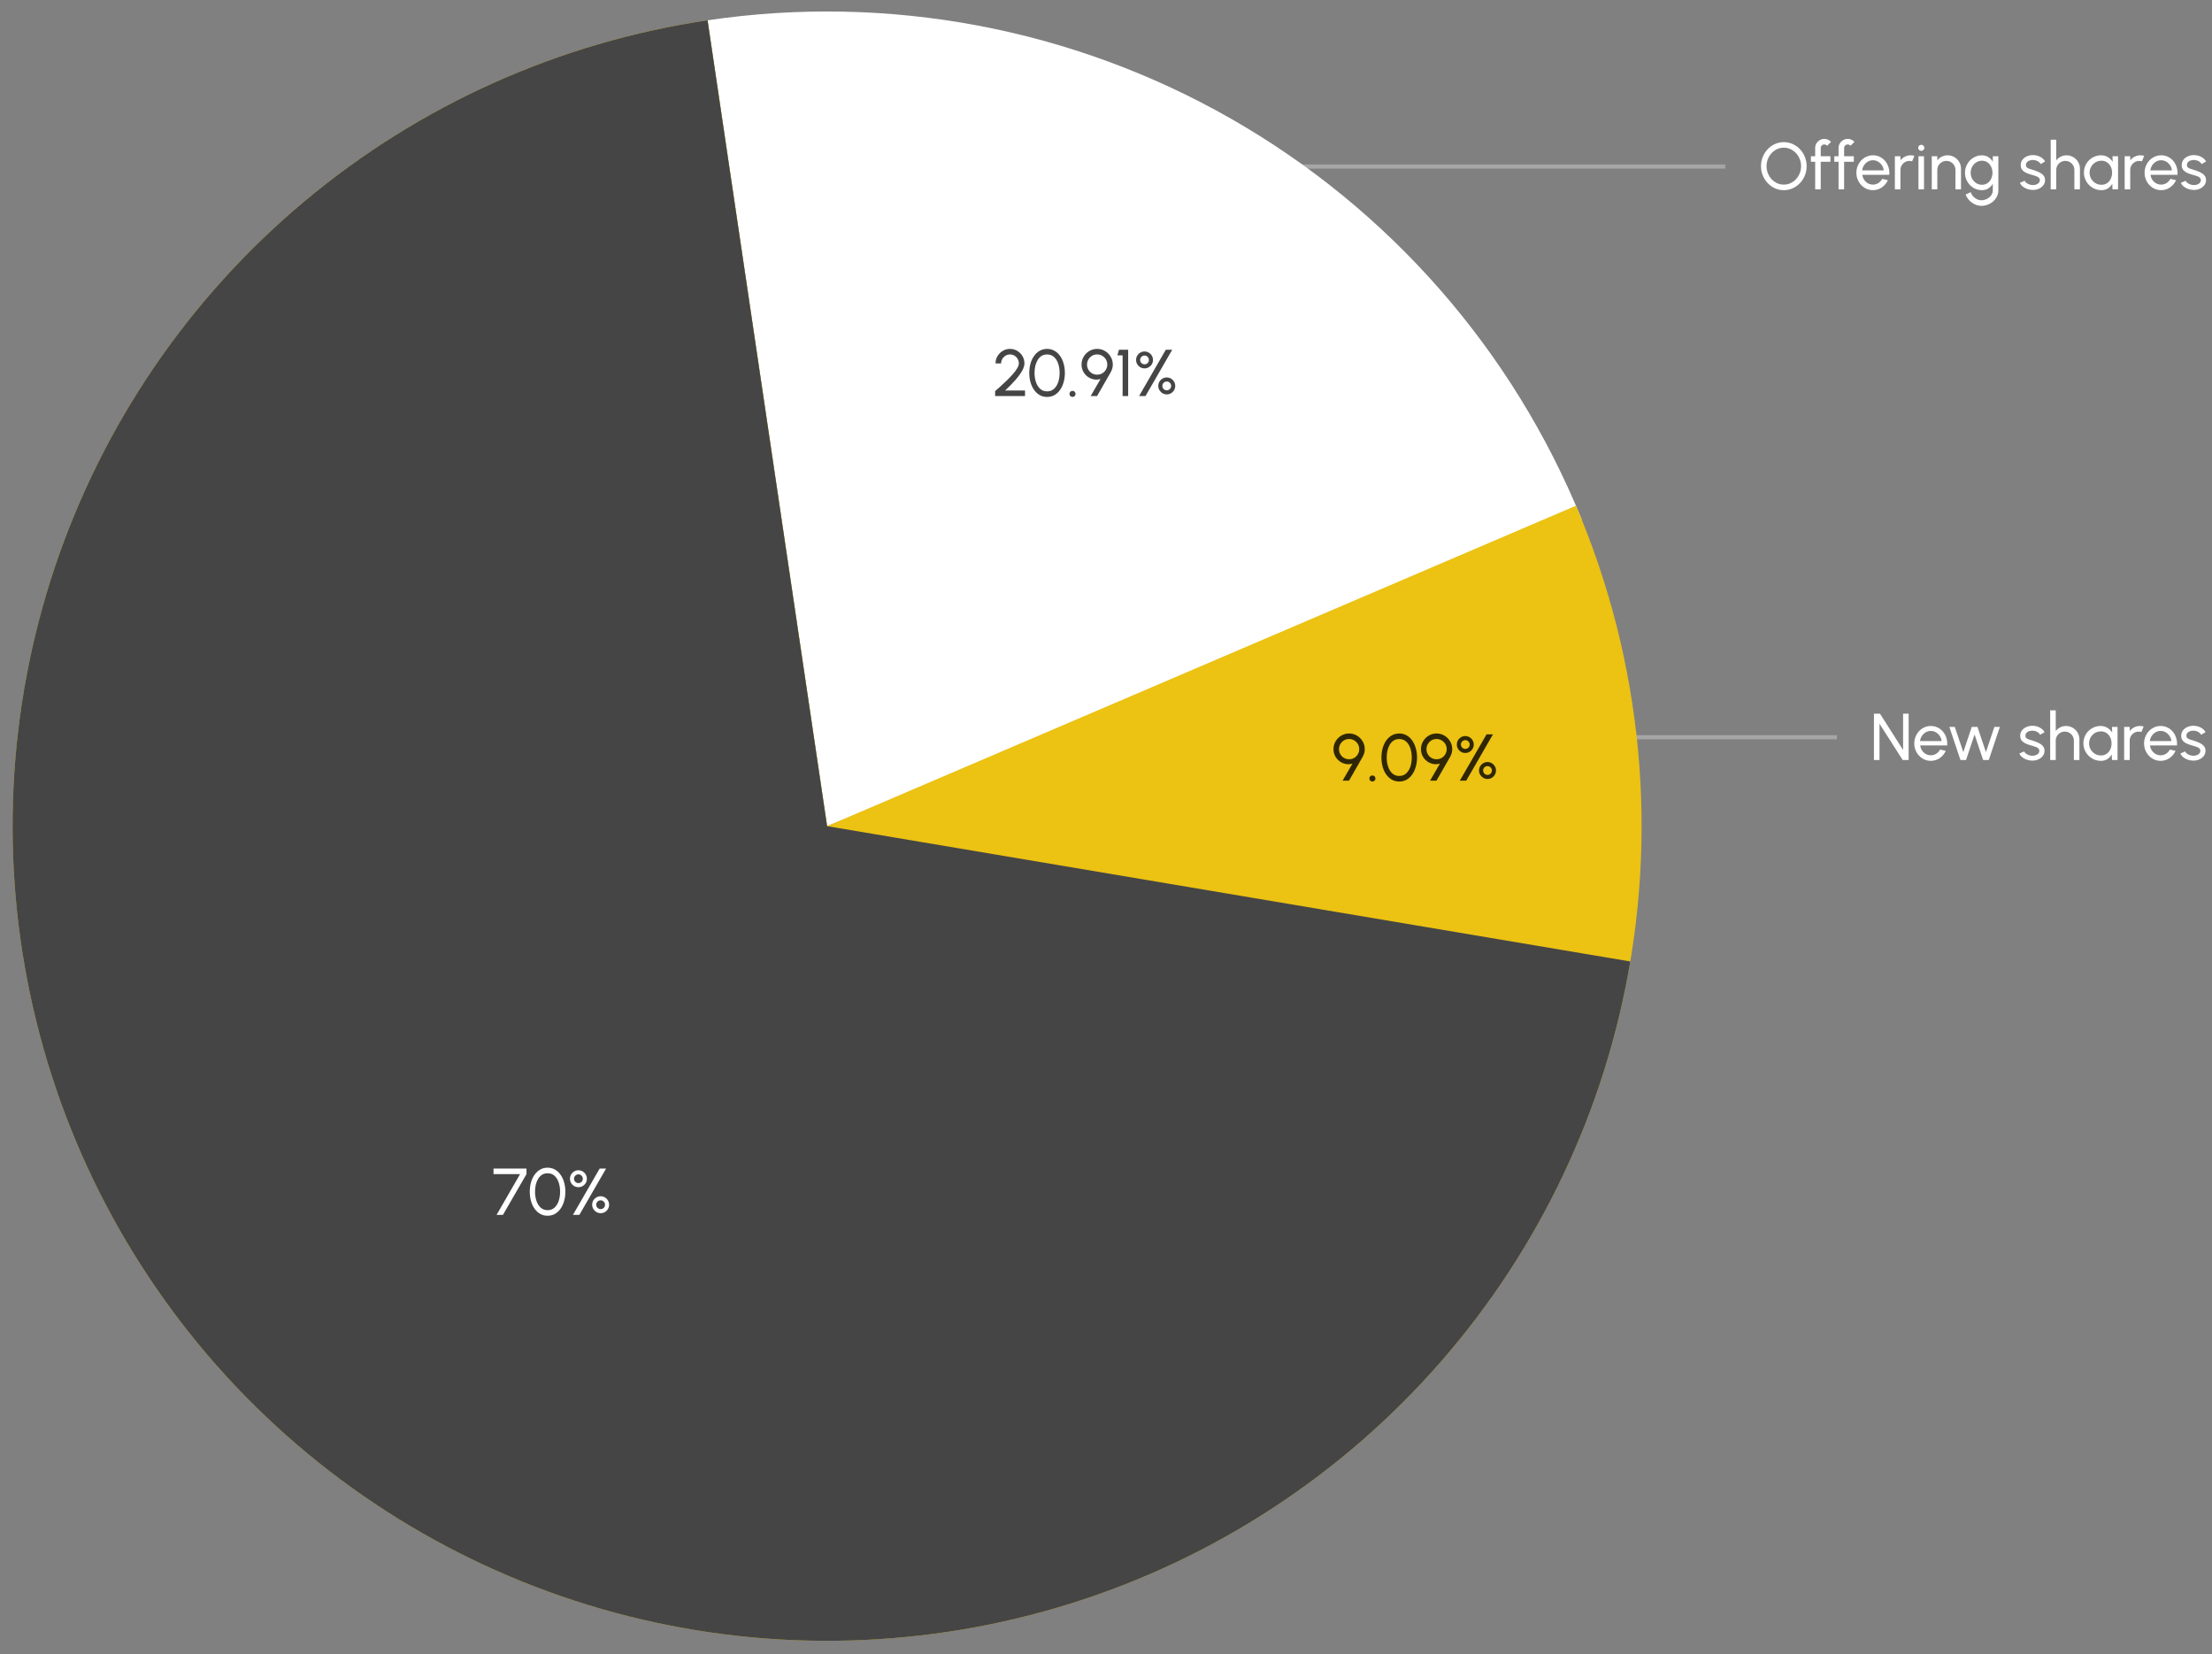 <svg width="535" height="400" viewBox="0 0 535 400" fill="none" xmlns="http://www.w3.org/2000/svg">
<rect x="0" y="0" width="535" height="400" fill="#808080" stroke="none"/>
<path opacity="0.3" d="M283.777 40.277H417.277" stroke="white"/>
<path d="M431.437 45.985C430.68 45.985 429.968 45.836 429.301 45.537C428.635 45.233 428.048 44.815 427.541 44.281C427.035 43.748 426.637 43.132 426.349 42.433C426.061 41.729 425.917 40.977 425.917 40.177C425.917 39.377 426.061 38.628 426.349 37.929C426.637 37.225 427.035 36.607 427.541 36.073C428.048 35.54 428.635 35.124 429.301 34.825C429.968 34.521 430.68 34.369 431.437 34.369C432.2 34.369 432.915 34.521 433.581 34.825C434.248 35.124 434.835 35.54 435.341 36.073C435.848 36.607 436.243 37.225 436.525 37.929C436.813 38.628 436.957 39.377 436.957 40.177C436.957 40.977 436.813 41.729 436.525 42.433C436.243 43.132 435.848 43.748 435.341 44.281C434.835 44.815 434.248 45.233 433.581 45.537C432.915 45.836 432.2 45.985 431.437 45.985ZM431.437 44.641C432.019 44.641 432.56 44.524 433.061 44.289C433.568 44.055 434.011 43.732 434.389 43.321C434.773 42.905 435.072 42.431 435.285 41.897C435.504 41.359 435.613 40.785 435.613 40.177C435.613 39.569 435.504 38.996 435.285 38.457C435.067 37.913 434.765 37.439 434.381 37.033C434.003 36.623 433.56 36.3 433.053 36.065C432.552 35.831 432.013 35.713 431.437 35.713C430.856 35.713 430.312 35.831 429.805 36.065C429.304 36.3 428.861 36.625 428.477 37.041C428.099 37.452 427.8 37.927 427.581 38.465C427.368 38.999 427.261 39.569 427.261 40.177C427.261 40.791 427.371 41.367 427.589 41.905C427.808 42.444 428.107 42.919 428.485 43.329C428.869 43.74 429.312 44.063 429.813 44.297C430.32 44.527 430.861 44.641 431.437 44.641ZM440.366 35.801V37.777H442.71V39.121H440.366V45.777H439.022V39.121H437.99V37.777H439.022V35.801C439.022 35.391 439.121 35.02 439.318 34.689C439.521 34.353 439.79 34.087 440.126 33.889C440.467 33.687 440.841 33.585 441.246 33.585C441.545 33.585 441.835 33.647 442.118 33.769C442.401 33.887 442.651 34.063 442.87 34.297L441.91 35.249C441.835 35.148 441.737 35.071 441.614 35.017C441.497 34.959 441.374 34.929 441.246 34.929C441.006 34.929 440.798 35.015 440.622 35.185C440.451 35.356 440.366 35.561 440.366 35.801ZM446.022 35.801V37.777H448.366V39.121H446.022V45.777H444.678V39.121H443.646V37.777H444.678V35.801C444.678 35.391 444.777 35.02 444.974 34.689C445.177 34.353 445.446 34.087 445.782 33.889C446.123 33.687 446.497 33.585 446.902 33.585C447.201 33.585 447.491 33.647 447.774 33.769C448.057 33.887 448.307 34.063 448.526 34.297L447.566 35.249C447.491 35.148 447.393 35.071 447.27 35.017C447.153 34.959 447.03 34.929 446.902 34.929C446.662 34.929 446.454 35.015 446.278 35.185C446.107 35.356 446.022 35.561 446.022 35.801ZM452.992 45.985C452.256 45.985 451.584 45.796 450.976 45.417C450.373 45.039 449.89 44.532 449.528 43.897C449.17 43.257 448.992 42.551 448.992 41.777C448.992 41.191 449.096 40.644 449.304 40.137C449.512 39.625 449.797 39.177 450.16 38.793C450.528 38.404 450.954 38.1 451.44 37.881C451.925 37.663 452.442 37.553 452.992 37.553C453.594 37.553 454.146 37.676 454.648 37.921C455.154 38.161 455.586 38.497 455.944 38.929C456.306 39.361 456.576 39.863 456.752 40.433C456.933 41.004 457 41.615 456.952 42.265H450.424C450.488 42.719 450.637 43.124 450.872 43.481C451.106 43.833 451.405 44.113 451.768 44.321C452.136 44.529 452.544 44.636 452.992 44.641C453.472 44.641 453.906 44.519 454.296 44.273C454.685 44.023 455 43.681 455.24 43.249L456.608 43.569C456.288 44.279 455.805 44.86 455.16 45.313C454.514 45.761 453.792 45.985 452.992 45.985ZM450.384 41.209H455.6C455.557 40.761 455.413 40.353 455.168 39.985C454.922 39.612 454.61 39.313 454.232 39.089C453.853 38.865 453.44 38.753 452.992 38.753C452.544 38.753 452.133 38.863 451.76 39.081C451.386 39.3 451.077 39.596 450.832 39.969C450.592 40.337 450.442 40.751 450.384 41.209ZM458.3 45.777V37.777H459.644V38.777C459.927 38.404 460.284 38.108 460.716 37.889C461.148 37.665 461.617 37.553 462.124 37.553C462.433 37.553 462.732 37.593 463.02 37.673L462.476 39.017C462.257 38.948 462.044 38.913 461.836 38.913C461.436 38.913 461.068 39.012 460.732 39.209C460.401 39.401 460.137 39.663 459.94 39.993C459.743 40.324 459.644 40.692 459.644 41.097V45.777H458.3ZM464.003 37.777H465.347V45.777H464.003V37.777ZM464.691 36.473C464.478 36.473 464.299 36.404 464.155 36.265C464.011 36.127 463.939 35.953 463.939 35.745C463.939 35.537 464.011 35.364 464.155 35.225C464.299 35.087 464.475 35.017 464.683 35.017C464.891 35.017 465.067 35.087 465.211 35.225C465.355 35.364 465.427 35.537 465.427 35.745C465.427 35.953 465.355 36.127 465.211 36.265C465.072 36.404 464.899 36.473 464.691 36.473ZM474.294 40.801V45.777H472.95V41.097C472.95 40.692 472.851 40.324 472.654 39.993C472.456 39.663 472.192 39.401 471.862 39.209C471.531 39.012 471.163 38.913 470.758 38.913C470.358 38.913 469.99 39.012 469.654 39.209C469.323 39.401 469.059 39.663 468.862 39.993C468.664 40.324 468.566 40.692 468.566 41.097V45.777H467.222V37.777H468.566V38.777C468.848 38.404 469.206 38.108 469.638 37.889C470.07 37.665 470.539 37.553 471.046 37.553C471.643 37.553 472.187 37.7 472.678 37.993C473.174 38.281 473.566 38.671 473.854 39.161C474.147 39.652 474.294 40.199 474.294 40.801ZM481.985 37.777H483.329V46.033C483.329 46.561 483.215 47.052 482.985 47.505C482.761 47.964 482.457 48.361 482.073 48.697C481.689 49.039 481.252 49.303 480.761 49.489C480.271 49.681 479.759 49.777 479.225 49.777C478.671 49.777 478.135 49.652 477.617 49.401C477.1 49.156 476.647 48.825 476.257 48.409C475.873 47.999 475.596 47.537 475.425 47.025L476.657 46.465C476.759 46.833 476.94 47.164 477.201 47.457C477.468 47.756 477.777 47.991 478.129 48.161C478.487 48.337 478.852 48.425 479.225 48.425C479.577 48.425 479.916 48.364 480.241 48.241C480.572 48.119 480.868 47.948 481.129 47.729C481.396 47.516 481.604 47.263 481.753 46.969C481.908 46.681 481.985 46.369 481.985 46.033V44.441C481.713 44.9 481.353 45.273 480.905 45.561C480.463 45.844 479.945 45.985 479.353 45.985C478.788 45.985 478.257 45.876 477.761 45.657C477.265 45.439 476.831 45.137 476.457 44.753C476.084 44.364 475.791 43.916 475.577 43.409C475.364 42.903 475.257 42.359 475.257 41.777C475.257 41.196 475.364 40.652 475.577 40.145C475.791 39.633 476.084 39.185 476.457 38.801C476.831 38.412 477.265 38.108 477.761 37.889C478.257 37.671 478.788 37.561 479.353 37.561C479.945 37.561 480.463 37.703 480.905 37.985C481.353 38.268 481.713 38.641 481.985 39.105V37.777ZM479.361 44.681C479.879 44.681 480.327 44.548 480.705 44.281C481.089 44.015 481.385 43.66 481.593 43.217C481.801 42.775 481.905 42.295 481.905 41.777C481.905 41.244 481.799 40.759 481.585 40.321C481.377 39.879 481.081 39.527 480.697 39.265C480.319 38.999 479.873 38.865 479.361 38.865C478.86 38.865 478.401 38.996 477.985 39.257C477.569 39.519 477.239 39.871 476.993 40.313C476.753 40.751 476.633 41.239 476.633 41.777C476.633 42.316 476.756 42.807 477.001 43.249C477.252 43.687 477.583 44.036 477.993 44.297C478.409 44.553 478.865 44.681 479.361 44.681ZM491.537 45.929C491.105 45.913 490.683 45.833 490.273 45.689C489.867 45.54 489.51 45.34 489.201 45.089C488.897 44.833 488.675 44.54 488.537 44.209L489.689 43.713C489.769 43.895 489.913 44.065 490.121 44.225C490.329 44.385 490.569 44.513 490.841 44.609C491.113 44.705 491.387 44.753 491.665 44.753C491.958 44.753 492.233 44.708 492.489 44.617C492.745 44.527 492.953 44.393 493.113 44.217C493.278 44.036 493.361 43.82 493.361 43.569C493.361 43.303 493.27 43.095 493.089 42.945C492.913 42.791 492.689 42.671 492.417 42.585C492.15 42.495 491.878 42.409 491.601 42.329C491.051 42.191 490.561 42.025 490.129 41.833C489.697 41.636 489.355 41.388 489.105 41.089C488.859 40.785 488.737 40.399 488.737 39.929C488.737 39.433 488.873 39.004 489.145 38.641C489.422 38.279 489.785 37.999 490.233 37.801C490.681 37.604 491.161 37.505 491.673 37.505C492.318 37.505 492.907 37.644 493.441 37.921C493.974 38.199 494.371 38.575 494.633 39.049L493.553 39.681C493.462 39.489 493.323 39.321 493.137 39.177C492.95 39.028 492.737 38.911 492.497 38.825C492.257 38.74 492.011 38.695 491.761 38.689C491.451 38.679 491.161 38.719 490.889 38.809C490.622 38.9 490.406 39.039 490.241 39.225C490.081 39.407 490.001 39.633 490.001 39.905C490.001 40.172 490.086 40.375 490.257 40.513C490.433 40.652 490.659 40.764 490.937 40.849C491.219 40.929 491.526 41.023 491.857 41.129C492.342 41.284 492.795 41.463 493.217 41.665C493.638 41.868 493.977 42.121 494.233 42.425C494.494 42.729 494.622 43.105 494.617 43.553C494.617 44.044 494.47 44.473 494.177 44.841C493.883 45.204 493.502 45.481 493.033 45.673C492.569 45.865 492.07 45.951 491.537 45.929ZM503.059 40.801V45.777H501.715V41.097C501.715 40.692 501.617 40.324 501.419 39.993C501.222 39.663 500.958 39.401 500.627 39.209C500.297 39.012 499.929 38.913 499.523 38.913C499.123 38.913 498.755 39.012 498.419 39.209C498.089 39.401 497.825 39.663 497.627 39.993C497.43 40.324 497.331 40.692 497.331 41.097V45.777H495.987V33.777H497.331V38.777C497.614 38.404 497.971 38.108 498.403 37.889C498.835 37.665 499.305 37.553 499.811 37.553C500.409 37.553 500.953 37.7 501.443 37.993C501.939 38.281 502.331 38.671 502.619 39.161C502.913 39.652 503.059 40.199 503.059 40.801ZM510.935 37.777H512.279V45.777H510.935L510.879 44.425C510.628 44.889 510.282 45.265 509.839 45.553C509.402 45.841 508.879 45.985 508.271 45.985C507.684 45.985 507.135 45.876 506.623 45.657C506.111 45.433 505.658 45.127 505.263 44.737C504.874 44.343 504.57 43.889 504.351 43.377C504.132 42.865 504.023 42.313 504.023 41.721C504.023 41.151 504.13 40.612 504.343 40.105C504.556 39.599 504.852 39.156 505.231 38.777C505.615 38.393 506.058 38.095 506.559 37.881C507.06 37.663 507.599 37.553 508.175 37.553C508.804 37.553 509.356 37.703 509.831 38.001C510.306 38.295 510.69 38.676 510.983 39.145L510.935 37.777ZM508.247 44.681C508.775 44.681 509.231 44.553 509.615 44.297C510.004 44.036 510.303 43.684 510.511 43.241C510.724 42.799 510.831 42.311 510.831 41.777C510.831 41.233 510.724 40.743 510.511 40.305C510.298 39.863 509.996 39.513 509.607 39.257C509.223 38.996 508.77 38.865 508.247 38.865C507.719 38.865 507.239 38.996 506.807 39.257C506.375 39.519 506.031 39.871 505.775 40.313C505.524 40.751 505.399 41.239 505.399 41.777C505.399 42.316 505.53 42.807 505.791 43.249C506.052 43.687 506.399 44.036 506.831 44.297C507.263 44.553 507.735 44.681 508.247 44.681ZM513.878 45.777V37.777H515.222V38.777C515.505 38.404 515.862 38.108 516.294 37.889C516.726 37.665 517.195 37.553 517.702 37.553C518.011 37.553 518.31 37.593 518.598 37.673L518.054 39.017C517.835 38.948 517.622 38.913 517.414 38.913C517.014 38.913 516.646 39.012 516.31 39.209C515.979 39.401 515.715 39.663 515.518 39.993C515.321 40.324 515.222 40.692 515.222 41.097V45.777H513.878ZM522.695 45.985C521.959 45.985 521.287 45.796 520.679 45.417C520.076 45.039 519.594 44.532 519.231 43.897C518.874 43.257 518.695 42.551 518.695 41.777C518.695 41.191 518.799 40.644 519.007 40.137C519.215 39.625 519.5 39.177 519.863 38.793C520.231 38.404 520.658 38.1 521.143 37.881C521.628 37.663 522.146 37.553 522.695 37.553C523.298 37.553 523.85 37.676 524.351 37.921C524.858 38.161 525.29 38.497 525.647 38.929C526.01 39.361 526.279 39.863 526.455 40.433C526.636 41.004 526.703 41.615 526.655 42.265H520.127C520.191 42.719 520.34 43.124 520.575 43.481C520.81 43.833 521.108 44.113 521.471 44.321C521.839 44.529 522.247 44.636 522.695 44.641C523.175 44.641 523.61 44.519 523.999 44.273C524.388 44.023 524.703 43.681 524.943 43.249L526.311 43.569C525.991 44.279 525.508 44.86 524.863 45.313C524.218 45.761 523.495 45.985 522.695 45.985ZM520.087 41.209H525.303C525.26 40.761 525.116 40.353 524.871 39.985C524.626 39.612 524.314 39.313 523.935 39.089C523.556 38.865 523.143 38.753 522.695 38.753C522.247 38.753 521.836 38.863 521.463 39.081C521.09 39.3 520.78 39.596 520.535 39.969C520.295 40.337 520.146 40.751 520.087 41.209ZM530.474 45.929C530.042 45.913 529.621 45.833 529.21 45.689C528.805 45.54 528.448 45.34 528.138 45.089C527.834 44.833 527.613 44.54 527.474 44.209L528.626 43.713C528.706 43.895 528.85 44.065 529.058 44.225C529.266 44.385 529.506 44.513 529.778 44.609C530.05 44.705 530.325 44.753 530.602 44.753C530.896 44.753 531.17 44.708 531.426 44.617C531.682 44.527 531.89 44.393 532.05 44.217C532.216 44.036 532.298 43.82 532.298 43.569C532.298 43.303 532.208 43.095 532.026 42.945C531.85 42.791 531.626 42.671 531.354 42.585C531.088 42.495 530.816 42.409 530.538 42.329C529.989 42.191 529.498 42.025 529.066 41.833C528.634 41.636 528.293 41.388 528.042 41.089C527.797 40.785 527.674 40.399 527.674 39.929C527.674 39.433 527.81 39.004 528.082 38.641C528.36 38.279 528.722 37.999 529.17 37.801C529.618 37.604 530.098 37.505 530.61 37.505C531.256 37.505 531.845 37.644 532.378 37.921C532.912 38.199 533.309 38.575 533.57 39.049L532.49 39.681C532.4 39.489 532.261 39.321 532.074 39.177C531.888 39.028 531.674 38.911 531.434 38.825C531.194 38.74 530.949 38.695 530.698 38.689C530.389 38.679 530.098 38.719 529.826 38.809C529.56 38.9 529.344 39.039 529.178 39.225C529.018 39.407 528.938 39.633 528.938 39.905C528.938 40.172 529.024 40.375 529.194 40.513C529.37 40.652 529.597 40.764 529.874 40.849C530.157 40.929 530.464 41.023 530.794 41.129C531.28 41.284 531.733 41.463 532.154 41.665C532.576 41.868 532.914 42.121 533.17 42.425C533.432 42.729 533.56 43.105 533.554 43.553C533.554 44.044 533.408 44.473 533.114 44.841C532.821 45.204 532.44 45.481 531.97 45.673C531.506 45.865 531.008 45.951 530.474 45.929Z" fill="white"/>
<path opacity="0.3" d="M310.777 178.277H444.277" stroke="white"/>
<path d="M453.237 183.777V172.577H454.693L460.285 181.345V172.577H461.629V183.777H460.181L454.581 175.009V183.777H453.237ZM466.992 183.985C466.256 183.985 465.584 183.796 464.976 183.417C464.373 183.039 463.89 182.532 463.528 181.897C463.17 181.257 462.992 180.551 462.992 179.777C462.992 179.191 463.096 178.644 463.304 178.137C463.512 177.625 463.797 177.177 464.16 176.793C464.528 176.404 464.954 176.1 465.44 175.881C465.925 175.663 466.442 175.553 466.992 175.553C467.594 175.553 468.146 175.676 468.648 175.921C469.154 176.161 469.586 176.497 469.944 176.929C470.306 177.361 470.576 177.863 470.752 178.433C470.933 179.004 471 179.615 470.952 180.265H464.424C464.488 180.719 464.637 181.124 464.872 181.481C465.106 181.833 465.405 182.113 465.768 182.321C466.136 182.529 466.544 182.636 466.992 182.641C467.472 182.641 467.906 182.519 468.296 182.273C468.685 182.023 469 181.681 469.24 181.249L470.608 181.569C470.288 182.279 469.805 182.86 469.16 183.313C468.514 183.761 467.792 183.985 466.992 183.985ZM464.384 179.209H469.6C469.557 178.761 469.413 178.353 469.168 177.985C468.922 177.612 468.61 177.313 468.232 177.089C467.853 176.865 467.44 176.753 466.992 176.753C466.544 176.753 466.133 176.863 465.76 177.081C465.386 177.3 465.077 177.596 464.832 177.969C464.592 178.337 464.442 178.751 464.384 179.209ZM475.516 183.777H474.156L471.476 175.777H472.788L474.852 181.881L476.892 175.777H478.276L480.324 181.881L482.364 175.777H483.692L481.012 183.777H479.644L477.572 177.617L475.516 183.777ZM491.412 183.929C490.98 183.913 490.558 183.833 490.148 183.689C489.742 183.54 489.385 183.34 489.076 183.089C488.772 182.833 488.55 182.54 488.412 182.209L489.564 181.713C489.644 181.895 489.788 182.065 489.996 182.225C490.204 182.385 490.444 182.513 490.716 182.609C490.988 182.705 491.262 182.753 491.54 182.753C491.833 182.753 492.108 182.708 492.364 182.617C492.62 182.527 492.828 182.393 492.988 182.217C493.153 182.036 493.236 181.82 493.236 181.569C493.236 181.303 493.145 181.095 492.964 180.945C492.788 180.791 492.564 180.671 492.292 180.585C492.025 180.495 491.753 180.409 491.476 180.329C490.926 180.191 490.436 180.025 490.004 179.833C489.572 179.636 489.23 179.388 488.98 179.089C488.734 178.785 488.612 178.399 488.612 177.929C488.612 177.433 488.748 177.004 489.02 176.641C489.297 176.279 489.66 175.999 490.108 175.801C490.556 175.604 491.036 175.505 491.548 175.505C492.193 175.505 492.782 175.644 493.316 175.921C493.849 176.199 494.246 176.575 494.508 177.049L493.428 177.681C493.337 177.489 493.198 177.321 493.012 177.177C492.825 177.028 492.612 176.911 492.372 176.825C492.132 176.74 491.886 176.695 491.636 176.689C491.326 176.679 491.036 176.719 490.764 176.809C490.497 176.9 490.281 177.039 490.116 177.225C489.956 177.407 489.876 177.633 489.876 177.905C489.876 178.172 489.961 178.375 490.132 178.513C490.308 178.652 490.534 178.764 490.812 178.849C491.094 178.929 491.401 179.023 491.732 179.129C492.217 179.284 492.67 179.463 493.092 179.665C493.513 179.868 493.852 180.121 494.108 180.425C494.369 180.729 494.497 181.105 494.492 181.553C494.492 182.044 494.345 182.473 494.052 182.841C493.758 183.204 493.377 183.481 492.908 183.673C492.444 183.865 491.945 183.951 491.412 183.929ZM502.934 178.801V183.777H501.59V179.097C501.59 178.692 501.492 178.324 501.294 177.993C501.097 177.663 500.833 177.401 500.502 177.209C500.172 177.012 499.804 176.913 499.398 176.913C498.998 176.913 498.63 177.012 498.294 177.209C497.964 177.401 497.7 177.663 497.502 177.993C497.305 178.324 497.206 178.692 497.206 179.097V183.777H495.862V171.777H497.206V176.777C497.489 176.404 497.846 176.108 498.278 175.889C498.71 175.665 499.18 175.553 499.686 175.553C500.284 175.553 500.828 175.7 501.318 175.993C501.814 176.281 502.206 176.671 502.494 177.161C502.788 177.652 502.934 178.199 502.934 178.801ZM510.81 175.777H512.154V183.777H510.81L510.754 182.425C510.503 182.889 510.157 183.265 509.714 183.553C509.277 183.841 508.754 183.985 508.146 183.985C507.559 183.985 507.01 183.876 506.498 183.657C505.986 183.433 505.533 183.127 505.138 182.737C504.749 182.343 504.445 181.889 504.226 181.377C504.007 180.865 503.898 180.313 503.898 179.721C503.898 179.151 504.005 178.612 504.218 178.105C504.431 177.599 504.727 177.156 505.106 176.777C505.49 176.393 505.933 176.095 506.434 175.881C506.935 175.663 507.474 175.553 508.05 175.553C508.679 175.553 509.231 175.703 509.706 176.001C510.181 176.295 510.565 176.676 510.858 177.145L510.81 175.777ZM508.122 182.681C508.65 182.681 509.106 182.553 509.49 182.297C509.879 182.036 510.178 181.684 510.386 181.241C510.599 180.799 510.706 180.311 510.706 179.777C510.706 179.233 510.599 178.743 510.386 178.305C510.173 177.863 509.871 177.513 509.482 177.257C509.098 176.996 508.645 176.865 508.122 176.865C507.594 176.865 507.114 176.996 506.682 177.257C506.25 177.519 505.906 177.871 505.65 178.313C505.399 178.751 505.274 179.239 505.274 179.777C505.274 180.316 505.405 180.807 505.666 181.249C505.927 181.687 506.274 182.036 506.706 182.297C507.138 182.553 507.61 182.681 508.122 182.681ZM513.753 183.777V175.777H515.097V176.777C515.38 176.404 515.737 176.108 516.169 175.889C516.601 175.665 517.07 175.553 517.577 175.553C517.886 175.553 518.185 175.593 518.473 175.673L517.929 177.017C517.71 176.948 517.497 176.913 517.289 176.913C516.889 176.913 516.521 177.012 516.185 177.209C515.854 177.401 515.59 177.663 515.393 177.993C515.196 178.324 515.097 178.692 515.097 179.097V183.777H513.753ZM522.57 183.985C521.834 183.985 521.162 183.796 520.554 183.417C519.951 183.039 519.469 182.532 519.106 181.897C518.749 181.257 518.57 180.551 518.57 179.777C518.57 179.191 518.674 178.644 518.882 178.137C519.09 177.625 519.375 177.177 519.738 176.793C520.106 176.404 520.533 176.1 521.018 175.881C521.503 175.663 522.021 175.553 522.57 175.553C523.173 175.553 523.725 175.676 524.226 175.921C524.733 176.161 525.165 176.497 525.522 176.929C525.885 177.361 526.154 177.863 526.33 178.433C526.511 179.004 526.578 179.615 526.53 180.265H520.002C520.066 180.719 520.215 181.124 520.45 181.481C520.685 181.833 520.983 182.113 521.346 182.321C521.714 182.529 522.122 182.636 522.57 182.641C523.05 182.641 523.485 182.519 523.874 182.273C524.263 182.023 524.578 181.681 524.818 181.249L526.186 181.569C525.866 182.279 525.383 182.86 524.738 183.313C524.093 183.761 523.37 183.985 522.57 183.985ZM519.962 179.209H525.178C525.135 178.761 524.991 178.353 524.746 177.985C524.501 177.612 524.189 177.313 523.81 177.089C523.431 176.865 523.018 176.753 522.57 176.753C522.122 176.753 521.711 176.863 521.338 177.081C520.965 177.3 520.655 177.596 520.41 177.969C520.17 178.337 520.021 178.751 519.962 179.209ZM530.349 183.929C529.917 183.913 529.496 183.833 529.085 183.689C528.68 183.54 528.323 183.34 528.013 183.089C527.709 182.833 527.488 182.54 527.349 182.209L528.501 181.713C528.581 181.895 528.725 182.065 528.933 182.225C529.141 182.385 529.381 182.513 529.653 182.609C529.925 182.705 530.2 182.753 530.477 182.753C530.771 182.753 531.045 182.708 531.301 182.617C531.557 182.527 531.765 182.393 531.925 182.217C532.091 182.036 532.173 181.82 532.173 181.569C532.173 181.303 532.083 181.095 531.901 180.945C531.725 180.791 531.501 180.671 531.229 180.585C530.963 180.495 530.691 180.409 530.413 180.329C529.864 180.191 529.373 180.025 528.941 179.833C528.509 179.636 528.168 179.388 527.917 179.089C527.672 178.785 527.549 178.399 527.549 177.929C527.549 177.433 527.685 177.004 527.957 176.641C528.235 176.279 528.597 175.999 529.045 175.801C529.493 175.604 529.973 175.505 530.485 175.505C531.131 175.505 531.72 175.644 532.253 175.921C532.787 176.199 533.184 176.575 533.445 177.049L532.365 177.681C532.275 177.489 532.136 177.321 531.949 177.177C531.763 177.028 531.549 176.911 531.309 176.825C531.069 176.74 530.824 176.695 530.573 176.689C530.264 176.679 529.973 176.719 529.701 176.809C529.435 176.9 529.219 177.039 529.053 177.225C528.893 177.407 528.813 177.633 528.813 177.905C528.813 178.172 528.899 178.375 529.069 178.513C529.245 178.652 529.472 178.764 529.749 178.849C530.032 178.929 530.339 179.023 530.669 179.129C531.155 179.284 531.608 179.463 532.029 179.665C532.451 179.868 532.789 180.121 533.045 180.425C533.307 180.729 533.435 181.105 533.429 181.553C533.429 182.044 533.283 182.473 532.989 182.841C532.696 183.204 532.315 183.481 531.845 183.673C531.381 183.865 530.883 183.951 530.349 183.929Z" fill="white"/>
<path d="M171.133 4.91C214.802 -1.569 259.381 6.809 297.72 28.698C336.058 50.587 365.933 84.719 382.552 125.618L200.043 199.777L171.133 4.91Z" fill="white"/>
<path d="M171.133 4.91C130.457 10.945 92.689 29.557 63.123 58.137C33.557 86.718 13.676 123.833 6.267 164.282C-1.142 204.73 4.292 246.483 21.807 283.688C39.322 320.892 68.041 351.683 103.937 371.744C139.833 391.805 181.107 400.13 221.972 395.553C262.838 390.975 301.247 373.725 331.815 346.219C362.383 318.713 383.577 282.331 392.427 242.173C401.276 202.015 397.338 160.095 381.163 122.288L200.043 199.777L171.133 4.91Z" fill="#ECC213"/>
<path d="M171.133 4.91C135.195 10.242 101.432 25.408 73.575 48.731C45.719 72.055 24.855 102.627 13.29 137.068C1.725 171.51 -0.09 208.478 8.045 243.887C16.18 279.296 33.948 311.765 59.385 337.706C84.822 363.646 116.937 382.047 152.18 390.874C187.422 399.701 224.42 398.611 259.081 387.723C293.742 376.835 324.718 356.574 348.582 329.18C372.447 301.786 388.272 268.326 394.306 232.499L200.043 199.777L171.133 4.91Z" fill="#454545"/>
<path d="M240.683 95.777L240.683 94.585C241.094 94.217 241.555 93.807 242.067 93.353C242.579 92.895 243.088 92.417 243.595 91.921C244.107 91.42 244.576 90.924 245.003 90.433C245.43 89.943 245.774 89.479 246.035 89.041C246.296 88.599 246.427 88.212 246.427 87.881C246.427 87.487 246.331 87.127 246.139 86.801C245.947 86.471 245.688 86.207 245.363 86.009C245.043 85.812 244.686 85.713 244.291 85.713C243.896 85.713 243.534 85.812 243.203 86.009C242.878 86.207 242.616 86.471 242.419 86.801C242.227 87.127 242.131 87.487 242.131 87.881L240.787 87.881C240.787 87.225 240.947 86.633 241.267 86.105C241.587 85.572 242.011 85.151 242.539 84.841C243.067 84.527 243.651 84.369 244.291 84.369C244.931 84.369 245.512 84.527 246.035 84.841C246.563 85.156 246.984 85.58 247.299 86.113C247.614 86.641 247.771 87.231 247.771 87.881C247.771 88.255 247.68 88.657 247.499 89.089C247.318 89.516 247.07 89.956 246.755 90.409C246.44 90.863 246.083 91.321 245.683 91.785C245.283 92.244 244.862 92.697 244.419 93.145C243.976 93.593 243.536 94.023 243.099 94.433L247.915 94.433L247.915 95.777L240.683 95.777ZM253.257 95.985C252.59 95.985 251.993 95.836 251.465 95.537C250.937 95.233 250.484 94.815 250.105 94.281C249.726 93.748 249.438 93.132 249.241 92.433C249.044 91.729 248.945 90.977 248.945 90.177C248.945 89.377 249.044 88.625 249.241 87.921C249.438 87.217 249.726 86.601 250.105 86.073C250.484 85.54 250.937 85.124 251.465 84.825C251.993 84.521 252.59 84.369 253.257 84.369C253.918 84.369 254.513 84.521 255.041 84.825C255.574 85.124 256.025 85.54 256.393 86.073C256.766 86.601 257.052 87.217 257.249 87.921C257.452 88.625 257.553 89.377 257.553 90.177C257.553 90.977 257.452 91.729 257.249 92.433C257.052 93.132 256.766 93.748 256.393 94.281C256.025 94.815 255.574 95.233 255.041 95.537C254.513 95.836 253.918 95.985 253.257 95.985ZM253.257 94.641C253.924 94.641 254.481 94.436 254.929 94.025C255.382 93.609 255.721 93.063 255.945 92.385C256.169 91.708 256.281 90.972 256.281 90.177C256.281 89.34 256.164 88.585 255.929 87.913C255.7 87.236 255.358 86.7 254.905 86.305C254.457 85.911 253.908 85.713 253.257 85.713C252.745 85.713 252.297 85.833 251.913 86.073C251.534 86.313 251.22 86.641 250.969 87.057C250.718 87.473 250.529 87.951 250.401 88.489C250.278 89.023 250.217 89.585 250.217 90.177C250.217 90.972 250.332 91.711 250.561 92.393C250.79 93.071 251.129 93.615 251.577 94.025C252.03 94.436 252.59 94.641 253.257 94.641ZM259.395 95.985C259.193 95.985 259.019 95.913 258.875 95.769C258.737 95.625 258.667 95.449 258.667 95.241C258.667 95.044 258.737 94.873 258.875 94.729C259.019 94.585 259.193 94.513 259.395 94.513C259.603 94.513 259.779 94.585 259.923 94.729C260.067 94.873 260.139 95.044 260.139 95.241C260.139 95.449 260.067 95.625 259.923 95.769C259.779 95.913 259.603 95.985 259.395 95.985ZM263.785 95.777L266.177 91.649C265.617 91.815 265.065 91.844 264.521 91.737C263.983 91.625 263.492 91.407 263.049 91.081C262.607 90.751 262.252 90.335 261.985 89.833C261.719 89.332 261.585 88.775 261.585 88.161C261.585 87.639 261.684 87.148 261.881 86.689C262.079 86.231 262.351 85.828 262.697 85.481C263.044 85.135 263.444 84.863 263.897 84.665C264.356 84.468 264.847 84.369 265.369 84.369C266.063 84.369 266.692 84.54 267.257 84.881C267.828 85.223 268.284 85.681 268.625 86.257C268.972 86.828 269.145 87.463 269.145 88.161C269.145 88.54 269.097 88.876 269.001 89.169C268.911 89.457 268.772 89.772 268.585 90.113L265.337 95.777L263.785 95.777ZM265.353 90.601C265.828 90.601 266.249 90.489 266.617 90.265C266.991 90.036 267.281 89.735 267.489 89.361C267.703 88.988 267.809 88.588 267.809 88.161C267.809 87.697 267.697 87.281 267.473 86.913C267.249 86.54 266.951 86.247 266.577 86.033C266.204 85.815 265.801 85.705 265.369 85.705C264.895 85.705 264.471 85.82 264.097 86.049C263.729 86.279 263.439 86.583 263.225 86.961C263.017 87.335 262.913 87.735 262.913 88.161C262.913 88.609 263.02 89.02 263.233 89.393C263.452 89.761 263.745 90.055 264.113 90.273C264.487 90.492 264.9 90.601 265.353 90.601ZM271.517 95.777L271.517 85.921L270.261 85.921L270.637 84.577L272.861 84.577L272.861 95.777L271.517 95.777ZM275.497 95.777L281.961 84.577L283.513 84.577L277.049 95.777L275.497 95.777ZM276.825 89.081C276.446 89.081 276.102 88.991 275.793 88.809C275.489 88.628 275.243 88.383 275.057 88.073C274.87 87.764 274.777 87.42 274.777 87.041C274.777 86.652 274.87 86.305 275.057 86.001C275.243 85.692 275.491 85.447 275.801 85.265C276.11 85.084 276.451 84.993 276.825 84.993C277.198 84.993 277.539 85.087 277.849 85.273C278.158 85.455 278.403 85.7 278.585 86.009C278.771 86.313 278.865 86.657 278.865 87.041C278.865 87.425 278.771 87.772 278.585 88.081C278.398 88.385 278.15 88.628 277.841 88.809C277.531 88.991 277.193 89.081 276.825 89.081ZM276.825 88.097C277.118 88.097 277.366 87.996 277.569 87.793C277.777 87.585 277.881 87.335 277.881 87.041C277.881 86.743 277.777 86.492 277.569 86.289C277.366 86.081 277.118 85.977 276.825 85.977C276.531 85.977 276.281 86.081 276.073 86.289C275.865 86.492 275.761 86.743 275.761 87.041C275.761 87.335 275.865 87.585 276.073 87.793C276.281 87.996 276.531 88.097 276.825 88.097ZM282.193 95.369C281.819 95.369 281.475 95.276 281.161 95.089C280.851 94.897 280.603 94.647 280.417 94.337C280.235 94.023 280.145 93.684 280.145 93.321C280.145 92.937 280.238 92.591 280.425 92.281C280.617 91.972 280.867 91.727 281.177 91.545C281.486 91.364 281.825 91.273 282.193 91.273C282.577 91.273 282.923 91.369 283.233 91.561C283.542 91.748 283.787 91.996 283.969 92.305C284.15 92.615 284.241 92.953 284.241 93.321C284.241 93.7 284.147 94.044 283.961 94.353C283.779 94.663 283.534 94.911 283.225 95.097C282.915 95.279 282.571 95.369 282.193 95.369ZM282.193 94.385C282.486 94.385 282.737 94.281 282.945 94.073C283.153 93.865 283.257 93.615 283.257 93.321C283.257 93.028 283.153 92.777 282.945 92.569C282.737 92.361 282.486 92.257 282.193 92.257C281.899 92.257 281.649 92.361 281.441 92.569C281.233 92.777 281.129 93.028 281.129 93.321C281.129 93.615 281.233 93.865 281.441 94.073C281.649 94.281 281.899 94.385 282.193 94.385Z" fill="#454545"/>
<path d="M120.107 293.777L125.787 283.921L119.363 283.921L119.363 282.577L127.339 282.577L127.339 283.921L121.643 293.777L120.107 293.777ZM132.444 293.985C131.778 293.985 131.18 293.836 130.652 293.537C130.124 293.233 129.671 292.815 129.292 292.281C128.914 291.748 128.626 291.132 128.428 290.433C128.231 289.729 128.132 288.977 128.132 288.177C128.132 287.377 128.231 286.625 128.428 285.921C128.626 285.217 128.914 284.601 129.292 284.073C129.671 283.54 130.124 283.124 130.652 282.825C131.18 282.521 131.778 282.369 132.444 282.369C133.106 282.369 133.7 282.521 134.228 282.825C134.762 283.124 135.212 283.54 135.58 284.073C135.954 284.601 136.239 285.217 136.436 285.921C136.639 286.625 136.74 287.377 136.74 288.177C136.74 288.977 136.639 289.729 136.436 290.433C136.239 291.132 135.954 291.748 135.58 292.281C135.212 292.815 134.762 293.233 134.228 293.537C133.7 293.836 133.106 293.985 132.444 293.985ZM132.444 292.641C133.111 292.641 133.668 292.436 134.116 292.025C134.57 291.609 134.908 291.063 135.132 290.385C135.356 289.708 135.468 288.972 135.468 288.177C135.468 287.34 135.351 286.585 135.116 285.913C134.887 285.236 134.546 284.7 134.092 284.305C133.644 283.911 133.095 283.713 132.444 283.713C131.932 283.713 131.484 283.833 131.1 284.073C130.722 284.313 130.407 284.641 130.156 285.057C129.906 285.473 129.716 285.951 129.588 286.489C129.466 287.023 129.404 287.585 129.404 288.177C129.404 288.972 129.519 289.711 129.748 290.393C129.978 291.071 130.316 291.615 130.764 292.025C131.218 292.436 131.778 292.641 132.444 292.641ZM138.575 293.777L145.039 282.577L146.591 282.577L140.127 293.777L138.575 293.777ZM139.903 287.081C139.524 287.081 139.18 286.991 138.871 286.809C138.567 286.628 138.322 286.383 138.135 286.073C137.948 285.764 137.855 285.42 137.855 285.041C137.855 284.652 137.948 284.305 138.135 284.001C138.322 283.692 138.57 283.447 138.879 283.265C139.188 283.084 139.53 282.993 139.903 282.993C140.276 282.993 140.618 283.087 140.927 283.273C141.236 283.455 141.482 283.7 141.663 284.009C141.85 284.313 141.943 284.657 141.943 285.041C141.943 285.425 141.85 285.772 141.663 286.081C141.476 286.385 141.228 286.628 140.919 286.809C140.61 286.991 140.271 287.081 139.903 287.081ZM139.903 286.097C140.196 286.097 140.444 285.996 140.647 285.793C140.855 285.585 140.959 285.335 140.959 285.041C140.959 284.743 140.855 284.492 140.647 284.289C140.444 284.081 140.196 283.977 139.903 283.977C139.61 283.977 139.359 284.081 139.151 284.289C138.943 284.492 138.839 284.743 138.839 285.041C138.839 285.335 138.943 285.585 139.151 285.793C139.359 285.996 139.61 286.097 139.903 286.097ZM145.271 293.369C144.898 293.369 144.554 293.276 144.239 293.089C143.93 292.897 143.682 292.647 143.495 292.337C143.314 292.023 143.223 291.684 143.223 291.321C143.223 290.937 143.316 290.591 143.503 290.281C143.695 289.972 143.946 289.727 144.255 289.545C144.564 289.364 144.903 289.273 145.271 289.273C145.655 289.273 146.002 289.369 146.311 289.561C146.62 289.748 146.866 289.996 147.047 290.305C147.228 290.615 147.319 290.953 147.319 291.321C147.319 291.7 147.226 292.044 147.039 292.353C146.858 292.663 146.612 292.911 146.303 293.097C145.994 293.279 145.65 293.369 145.271 293.369ZM145.271 292.385C145.564 292.385 145.815 292.281 146.023 292.073C146.231 291.865 146.335 291.615 146.335 291.321C146.335 291.028 146.231 290.777 146.023 290.569C145.815 290.361 145.564 290.257 145.271 290.257C144.978 290.257 144.727 290.361 144.519 290.569C144.311 290.777 144.207 291.028 144.207 291.321C144.207 291.615 144.311 291.865 144.519 292.073C144.727 292.281 144.978 292.385 145.271 292.385Z" fill="white"/>
<path opacity="0.8" d="M324.723 188.777L327.115 184.649C326.555 184.815 326.003 184.844 325.459 184.737C324.92 184.625 324.43 184.407 323.987 184.081C323.544 183.751 323.19 183.335 322.923 182.833C322.656 182.332 322.523 181.775 322.523 181.161C322.523 180.639 322.622 180.148 322.819 179.689C323.016 179.231 323.288 178.828 323.635 178.481C323.982 178.135 324.382 177.863 324.835 177.665C325.294 177.468 325.784 177.369 326.307 177.369C327 177.369 327.63 177.54 328.195 177.881C328.766 178.223 329.222 178.681 329.563 179.257C329.91 179.828 330.083 180.463 330.083 181.161C330.083 181.54 330.035 181.876 329.939 182.169C329.848 182.457 329.71 182.772 329.523 183.113L326.275 188.777L324.723 188.777ZM326.291 183.601C326.766 183.601 327.187 183.489 327.555 183.265C327.928 183.036 328.219 182.735 328.427 182.361C328.64 181.988 328.747 181.588 328.747 181.161C328.747 180.697 328.635 180.281 328.411 179.913C328.187 179.54 327.888 179.247 327.515 179.033C327.142 178.815 326.739 178.705 326.307 178.705C325.832 178.705 325.408 178.82 325.035 179.049C324.667 179.279 324.376 179.583 324.163 179.961C323.955 180.335 323.851 180.735 323.851 181.161C323.851 181.609 323.958 182.02 324.171 182.393C324.39 182.761 324.683 183.055 325.051 183.273C325.424 183.492 325.838 183.601 326.291 183.601ZM331.927 188.985C331.724 188.985 331.551 188.913 331.407 188.769C331.268 188.625 331.199 188.449 331.199 188.241C331.199 188.044 331.268 187.873 331.407 187.729C331.551 187.585 331.724 187.513 331.927 187.513C332.135 187.513 332.311 187.585 332.455 187.729C332.599 187.873 332.671 188.044 332.671 188.241C332.671 188.449 332.599 188.625 332.455 188.769C332.311 188.913 332.135 188.985 331.927 188.985ZM338.429 188.985C337.762 188.985 337.165 188.836 336.637 188.537C336.109 188.233 335.655 187.815 335.277 187.281C334.898 186.748 334.61 186.132 334.413 185.433C334.215 184.729 334.117 183.977 334.117 183.177C334.117 182.377 334.215 181.625 334.413 180.921C334.61 180.217 334.898 179.601 335.277 179.073C335.655 178.54 336.109 178.124 336.637 177.825C337.165 177.521 337.762 177.369 338.429 177.369C339.09 177.369 339.685 177.521 340.213 177.825C340.746 178.124 341.197 178.54 341.565 179.073C341.938 179.601 342.223 180.217 342.421 180.921C342.623 181.625 342.725 182.377 342.725 183.177C342.725 183.977 342.623 184.729 342.421 185.433C342.223 186.132 341.938 186.748 341.565 187.281C341.197 187.815 340.746 188.233 340.213 188.537C339.685 188.836 339.09 188.985 338.429 188.985ZM338.429 187.641C339.095 187.641 339.653 187.436 340.101 187.025C340.554 186.609 340.893 186.063 341.117 185.385C341.341 184.708 341.453 183.972 341.453 183.177C341.453 182.34 341.335 181.585 341.101 180.913C340.871 180.236 340.53 179.7 340.077 179.305C339.629 178.911 339.079 178.713 338.429 178.713C337.917 178.713 337.469 178.833 337.085 179.073C336.706 179.313 336.391 179.641 336.141 180.057C335.89 180.473 335.701 180.951 335.573 181.489C335.45 182.023 335.389 182.585 335.389 183.177C335.389 183.972 335.503 184.711 335.733 185.393C335.962 186.071 336.301 186.615 336.749 187.025C337.202 187.436 337.762 187.641 338.429 187.641ZM345.879 188.777L348.271 184.649C347.711 184.815 347.159 184.844 346.615 184.737C346.077 184.625 345.586 184.407 345.143 184.081C344.701 183.751 344.346 183.335 344.079 182.833C343.813 182.332 343.679 181.775 343.679 181.161C343.679 180.639 343.778 180.148 343.975 179.689C344.173 179.231 344.445 178.828 344.791 178.481C345.138 178.135 345.538 177.863 345.991 177.665C346.45 177.468 346.941 177.369 347.463 177.369C348.157 177.369 348.786 177.54 349.351 177.881C349.922 178.223 350.378 178.681 350.719 179.257C351.066 179.828 351.239 180.463 351.239 181.161C351.239 181.54 351.191 181.876 351.095 182.169C351.005 182.457 350.866 182.772 350.679 183.113L347.431 188.777L345.879 188.777ZM347.447 183.601C347.922 183.601 348.343 183.489 348.711 183.265C349.085 183.036 349.375 182.735 349.583 182.361C349.797 181.988 349.903 181.588 349.903 181.161C349.903 180.697 349.791 180.281 349.567 179.913C349.343 179.54 349.045 179.247 348.671 179.033C348.298 178.815 347.895 178.705 347.463 178.705C346.989 178.705 346.565 178.82 346.191 179.049C345.823 179.279 345.533 179.583 345.319 179.961C345.111 180.335 345.007 180.735 345.007 181.161C345.007 181.609 345.114 182.02 345.327 182.393C345.546 182.761 345.839 183.055 346.207 183.273C346.581 183.492 346.994 183.601 347.447 183.601ZM353.075 188.777L359.539 177.577L361.091 177.577L354.627 188.777L353.075 188.777ZM354.403 182.081C354.024 182.081 353.68 181.991 353.371 181.809C353.067 181.628 352.822 181.383 352.635 181.073C352.448 180.764 352.355 180.42 352.355 180.041C352.355 179.652 352.448 179.305 352.635 179.001C352.822 178.692 353.07 178.447 353.379 178.265C353.688 178.084 354.03 177.993 354.403 177.993C354.776 177.993 355.118 178.087 355.427 178.273C355.736 178.455 355.982 178.7 356.163 179.009C356.35 179.313 356.443 179.657 356.443 180.041C356.443 180.425 356.35 180.772 356.163 181.081C355.976 181.385 355.728 181.628 355.419 181.809C355.11 181.991 354.771 182.081 354.403 182.081ZM354.403 181.097C354.696 181.097 354.944 180.996 355.147 180.793C355.355 180.585 355.459 180.335 355.459 180.041C355.459 179.743 355.355 179.492 355.147 179.289C354.944 179.081 354.696 178.977 354.403 178.977C354.11 178.977 353.859 179.081 353.651 179.289C353.443 179.492 353.339 179.743 353.339 180.041C353.339 180.335 353.443 180.585 353.651 180.793C353.859 180.996 354.11 181.097 354.403 181.097ZM359.771 188.369C359.398 188.369 359.054 188.276 358.739 188.089C358.43 187.897 358.182 187.647 357.995 187.337C357.814 187.023 357.723 186.684 357.723 186.321C357.723 185.937 357.816 185.591 358.003 185.281C358.195 184.972 358.446 184.727 358.755 184.545C359.064 184.364 359.403 184.273 359.771 184.273C360.155 184.273 360.502 184.369 360.811 184.561C361.12 184.748 361.366 184.996 361.547 185.305C361.728 185.615 361.819 185.953 361.819 186.321C361.819 186.7 361.726 187.044 361.539 187.353C361.358 187.663 361.112 187.911 360.803 188.097C360.494 188.279 360.15 188.369 359.771 188.369ZM359.771 187.385C360.064 187.385 360.315 187.281 360.523 187.073C360.731 186.865 360.835 186.615 360.835 186.321C360.835 186.028 360.731 185.777 360.523 185.569C360.315 185.361 360.064 185.257 359.771 185.257C359.478 185.257 359.227 185.361 359.019 185.569C358.811 185.777 358.707 186.028 358.707 186.321C358.707 186.615 358.811 186.865 359.019 187.073C359.227 187.281 359.478 187.385 359.771 187.385Z" fill="black"/>
</svg>
